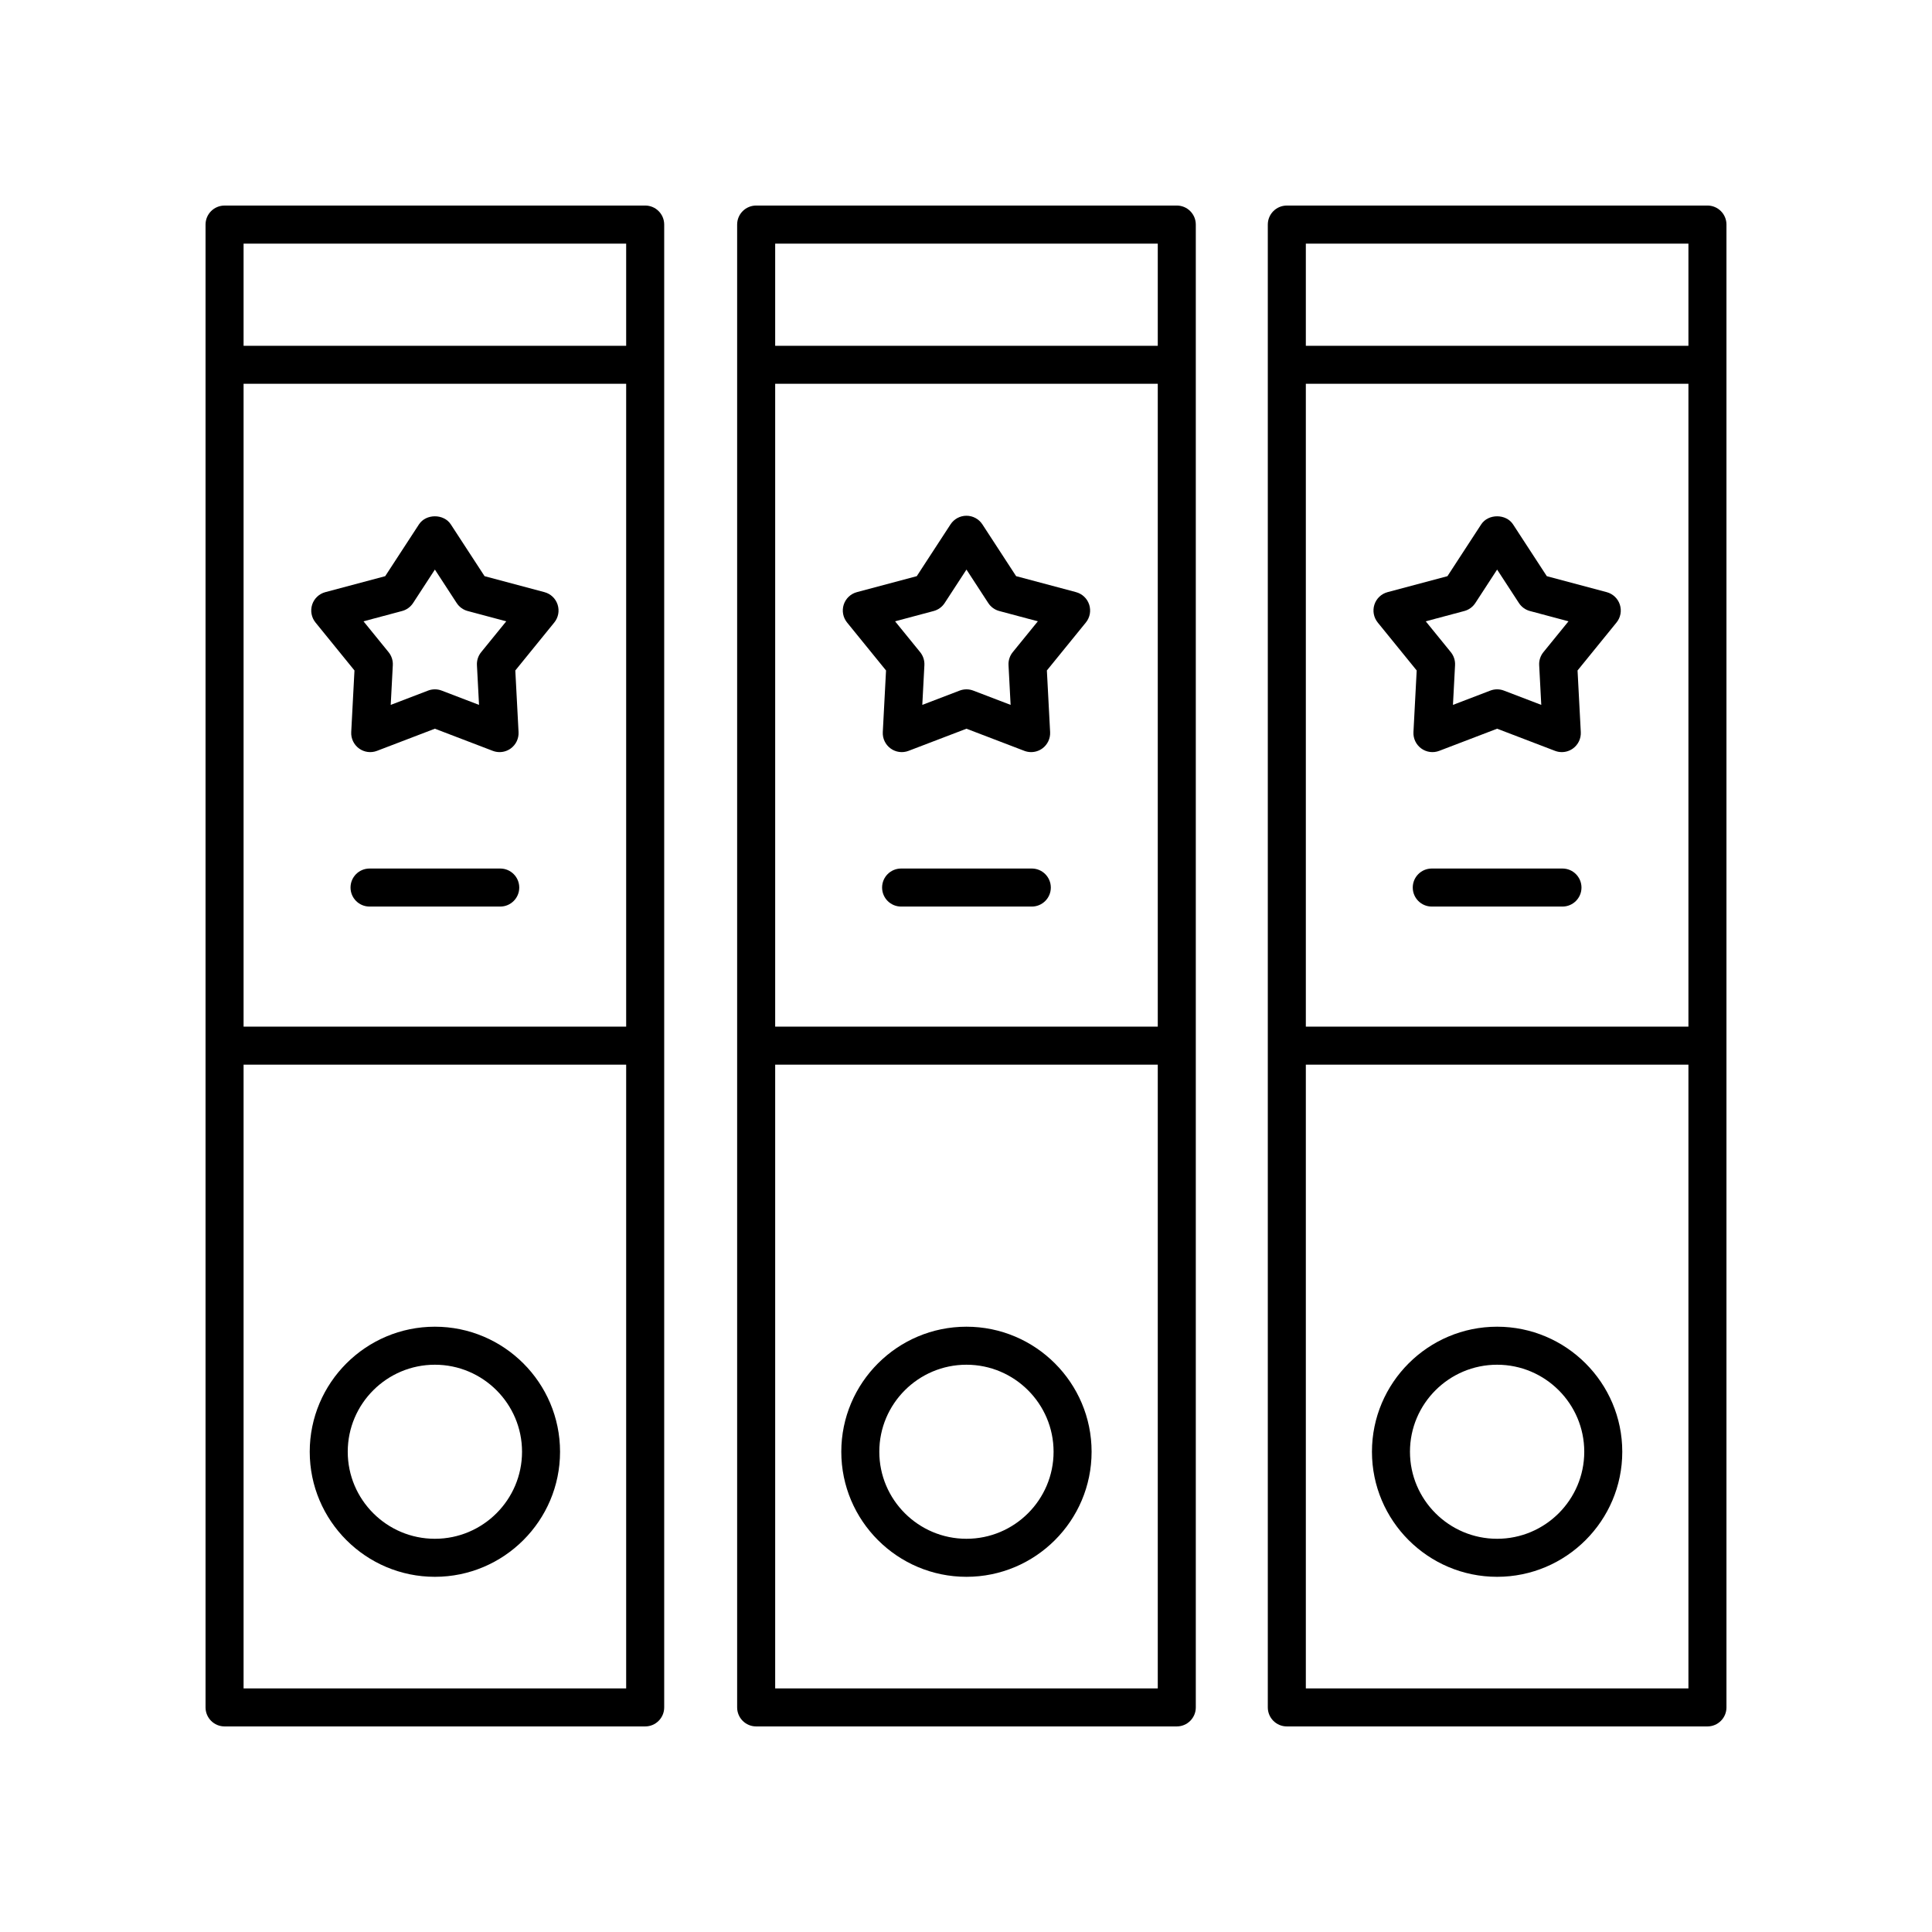 <?xml version="1.0" encoding="UTF-8"?>
<!-- Uploaded to: SVG Repo, www.svgrepo.com, Generator: SVG Repo Mixer Tools -->
<svg fill="#000000" width="800px" height="800px" version="1.1" viewBox="144 144 512 512" xmlns="http://www.w3.org/2000/svg">
 <g>
  <path d="m368.48 308.97 10.328 12.711-0.859 16.328c-0.09 1.703 0.688 3.336 2.066 4.34 1.379 1.008 3.172 1.246 4.766 0.633l15.34-5.867 15.34 5.867c0.582 0.223 1.191 0.332 1.801 0.332 1.051 0 2.09-0.328 2.965-0.965 1.379-1.004 2.156-2.637 2.066-4.34l-0.859-16.328 10.332-12.711c1.078-1.324 1.41-3.106 0.883-4.734-0.527-1.625-1.844-2.875-3.492-3.312l-15.871-4.234-8.941-13.723c-0.93-1.426-2.519-2.289-4.223-2.289-1.703 0-3.293 0.859-4.223 2.289l-8.945 13.723-15.867 4.234c-1.652 0.441-2.965 1.688-3.492 3.312-0.52 1.629-0.188 3.41 0.887 4.734zm22.945-3.043c1.203-0.32 2.242-1.074 2.922-2.117l5.777-8.867 5.777 8.867c0.68 1.043 1.719 1.797 2.922 2.117l10.215 2.727-6.648 8.176c-0.789 0.969-1.188 2.195-1.121 3.445l0.555 10.527-9.902-3.789c-1.16-0.441-2.441-0.441-3.602 0l-9.902 3.789 0.555-10.527c0.066-1.246-0.336-2.477-1.121-3.445l-6.648-8.176z"/>
  <path d="m227.61 308.97 10.328 12.711-0.859 16.328c-0.09 1.703 0.688 3.336 2.066 4.34 1.379 1.008 3.172 1.246 4.766 0.633l15.34-5.867 15.34 5.867c0.582 0.223 1.191 0.332 1.801 0.332 1.051 0 2.09-0.328 2.965-0.965 1.379-1.004 2.156-2.637 2.066-4.34l-0.859-16.328 10.328-12.711c1.078-1.324 1.41-3.106 0.883-4.734-0.527-1.625-1.844-2.875-3.492-3.312l-15.867-4.234-8.945-13.723c-1.859-2.856-6.582-2.856-8.441 0l-8.945 13.723-15.867 4.234c-1.652 0.441-2.965 1.688-3.492 3.312-0.523 1.629-0.191 3.41 0.887 4.734zm22.941-3.043c1.203-0.32 2.242-1.074 2.922-2.117l5.777-8.867 5.777 8.867c0.68 1.043 1.719 1.797 2.922 2.117l10.215 2.727-6.648 8.176c-0.789 0.969-1.188 2.195-1.121 3.445l0.555 10.527-9.902-3.789c-0.582-0.223-1.191-0.332-1.801-0.332-0.609 0-1.219 0.109-1.801 0.332l-9.902 3.789 0.555-10.527c0.066-1.246-0.336-2.477-1.121-3.445l-6.648-8.176z"/>
  <path d="m509.11 308.97 10.328 12.711-0.859 16.328c-0.09 1.703 0.688 3.336 2.066 4.34 1.379 1.008 3.176 1.246 4.766 0.633l15.344-5.867 15.34 5.867c0.582 0.223 1.191 0.332 1.801 0.332 1.051 0 2.09-0.328 2.965-0.965 1.379-1.004 2.156-2.637 2.066-4.34l-0.859-16.328 10.328-12.711c1.078-1.324 1.41-3.106 0.883-4.734-0.527-1.625-1.844-2.875-3.492-3.312l-15.867-4.234-8.945-13.723c-1.859-2.856-6.582-2.856-8.441 0l-8.945 13.723-15.867 4.234c-1.652 0.441-2.965 1.688-3.492 3.312-0.523 1.629-0.191 3.41 0.883 4.734zm22.945-3.043c1.203-0.32 2.242-1.074 2.922-2.117l5.777-8.867 5.777 8.867c0.68 1.043 1.719 1.797 2.922 2.117l10.215 2.727-6.648 8.176c-0.789 0.969-1.188 2.195-1.121 3.445l0.555 10.527-9.902-3.789c-0.582-0.223-1.191-0.332-1.801-0.332s-1.219 0.109-1.801 0.332l-9.902 3.789 0.555-10.527c0.066-1.246-0.336-2.477-1.121-3.445l-6.648-8.176z"/>
  <path d="m417.44 374.17h-34.637c-2.781 0-5.039 2.254-5.039 5.039 0 2.781 2.254 5.039 5.039 5.039h34.637c2.781 0 5.039-2.254 5.039-5.039-0.004-2.781-2.258-5.039-5.039-5.039z"/>
  <path d="m339.35 203.51v392.97c0 2.781 2.254 5.039 5.039 5.039h111.47c2.781 0 5.039-2.254 5.039-5.039v-392.97c0-2.781-2.254-5.039-5.039-5.039h-111.47c-2.781 0.004-5.039 2.258-5.039 5.039zm111.47 212.56h-101.39v-170.36h101.39zm-101.39 175.38v-165.3h101.39v165.3zm101.39-382.89v27.078h-101.39v-27.078z"/>
  <path d="m400.12 495.59c-18.289 0-33.168 14.867-33.168 33.141s14.879 33.141 33.168 33.141c18.289 0 33.164-14.867 33.164-33.141 0.004-18.273-14.875-33.141-33.164-33.141zm0 56.203c-12.734 0-23.094-10.348-23.094-23.066 0-12.715 10.359-23.062 23.094-23.062 12.73 0 23.09 10.348 23.09 23.062 0 12.723-10.359 23.066-23.09 23.066z"/>
  <path d="m558.07 374.17h-34.637c-2.781 0-5.039 2.254-5.039 5.039 0 2.781 2.254 5.039 5.039 5.039h34.637c2.781 0 5.039-2.254 5.039-5.039-0.004-2.781-2.258-5.039-5.039-5.039z"/>
  <path d="m485.02 601.52h111.47c2.781 0 5.039-2.254 5.039-5.039v-392.97c0-2.781-2.254-5.039-5.039-5.039l-111.47 0.004c-2.781 0-5.039 2.254-5.039 5.039v392.97c0 2.777 2.258 5.035 5.039 5.035zm106.43-185.45h-101.39v-170.36h101.39zm-101.39 175.38v-165.3h101.39v165.3zm101.39-382.89v27.078h-101.39v-27.078z"/>
  <path d="m540.75 495.59c-18.289 0-33.168 14.867-33.168 33.141s14.879 33.141 33.168 33.141 33.168-14.867 33.168-33.141-14.879-33.141-33.168-33.141zm0 56.203c-12.734 0-23.094-10.348-23.094-23.066 0-12.715 10.359-23.062 23.094-23.062s23.094 10.348 23.094 23.062c0 12.723-10.359 23.066-23.094 23.066z"/>
  <path d="m276.57 374.17h-34.637c-2.781 0-5.039 2.254-5.039 5.039 0 2.781 2.254 5.039 5.039 5.039h34.637c2.781 0 5.039-2.254 5.039-5.039-0.004-2.781-2.258-5.039-5.039-5.039z"/>
  <path d="m203.51 601.52h111.47c2.781 0 5.039-2.254 5.039-5.039v-392.97c0-2.781-2.254-5.039-5.039-5.039l-111.47 0.004c-2.781 0-5.039 2.254-5.039 5.039v392.97c0.004 2.777 2.258 5.035 5.039 5.035zm106.43-185.45h-101.39v-170.36h101.39zm-101.39 175.38v-165.3h101.39v165.3zm101.39-382.89v27.078h-101.39v-27.078z"/>
  <path d="m259.25 495.59c-18.289 0-33.168 14.867-33.168 33.141s14.879 33.141 33.168 33.141c18.289 0 33.168-14.867 33.168-33.141s-14.879-33.141-33.168-33.141zm0 56.203c-12.734 0-23.094-10.348-23.094-23.066 0-12.715 10.359-23.062 23.094-23.062s23.094 10.348 23.094 23.062c0 12.723-10.359 23.066-23.094 23.066z"/>
 </g>
</svg>